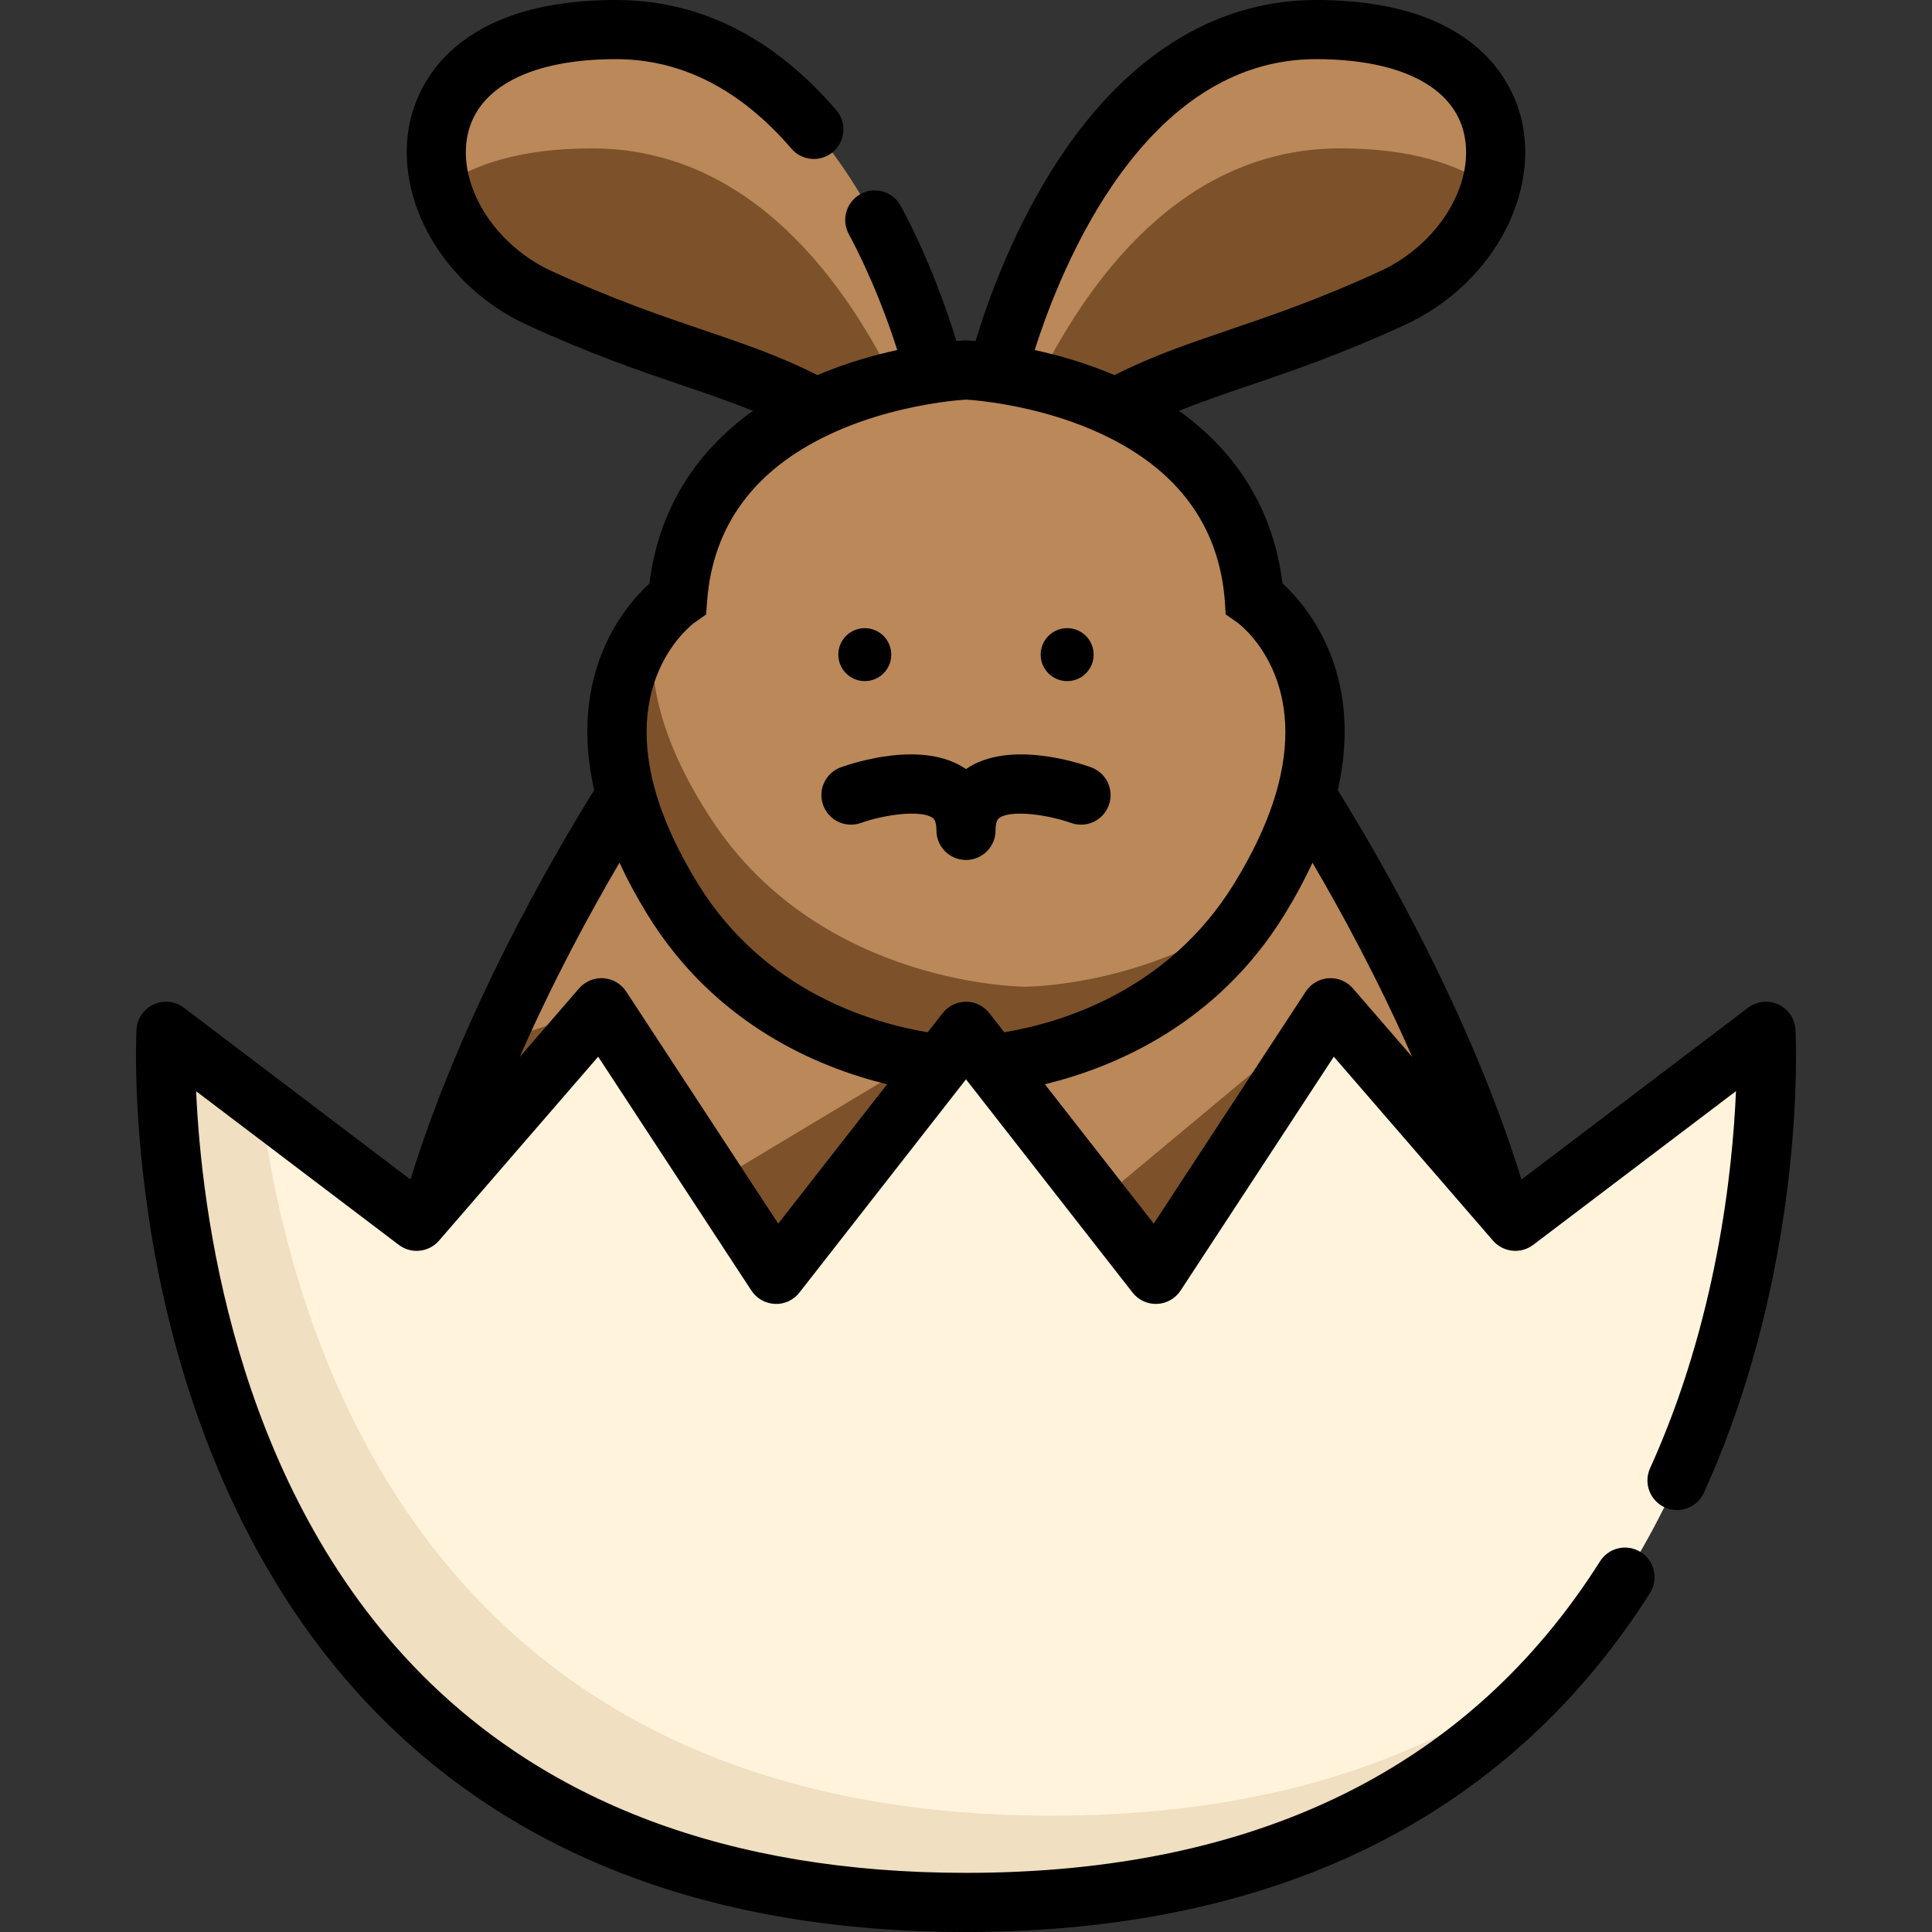 <?xml version="1.0" encoding="iso-8859-1"?>
<!-- Uploaded to: SVG Repo, www.svgrepo.com, Generator: SVG Repo Mixer Tools -->
<svg height="800px" width="800px" version="1.1" id="Layer_1" xmlns="http://www.w3.org/2000/svg" xmlns:xlink="http://www.w3.org/1999/xlink" 
	 viewBox="0 0 512 512" xml:space="preserve">
<rect x="0" y="0" width="512" height="512" fill="#333333" stroke="none"/>
<path style="fill:#BA8859;" d="M404.444,390.666c-5.831,38.745-48.023,61.597-67.992,61.597c-19.958,0-80.457,0-80.457,0
	s-60.5,0-80.468,0c-19.958,0-62.151-22.852-67.981-61.597c-5.423-35.986,7.534-78.555,23.197-114.176
	c18.61-42.318,41.044-74.825,41.044-74.825c63.624-19.331,104.782-19.331,168.406,0c0,0,38.358,55.568,56.362,115.973
	C403.921,342.329,407.881,367.825,404.444,390.666z"/>
<path style="fill:#7D522A;" d="M404.444,390.666c-5.831,38.745-48.023,61.597-67.992,61.597c-19.958,0-80.457,0-80.457,0
	s-60.5,0-80.468,0c-19.958,0-62.151-22.852-67.981-61.597c-5.423-35.986,7.534-78.555,23.197-114.176l28.641-9.435l30.198,46.101
	l66.414-39.852l35.15,44.993l61.461-51.242l43.948,50.584C403.921,342.329,407.881,367.825,404.444,390.666z"/>
<path style="fill:#BA8859;" d="M247.982,99.997l-9.874,3.605l-15.788,5.768c-23.03-13.302-43.886-14.054-79.444-30.427
	c-13.197-6.071-22.58-17.429-25.903-29.309c-5.663-20.135,6.102-41.785,46.258-41.796C226.697,7.826,247.982,99.997,247.982,99.997z
	"/>
<path style="fill:#7D522A;" d="M238.107,103.602l-15.788,5.768c-23.03-13.302-43.886-14.054-79.444-30.427
	c-13.197-6.071-22.58-17.429-25.903-29.309c8.579-6.29,21.577-10.303,39.863-10.313C198.882,39.309,224.346,74.752,238.107,103.602z
	"/>
<path style="fill:#BA8859;" d="M264.007,99.997l9.874,3.605l15.788,5.768c23.03-13.302,43.886-14.054,79.444-30.427
	c13.197-6.071,22.58-17.429,25.903-29.309c5.663-20.135-6.102-41.785-46.258-41.796C285.292,7.826,264.007,99.997,264.007,99.997z"
	/>
<path style="fill:#7D522A;" d="M273.882,103.602l15.788,5.768c23.03-13.302,43.886-14.054,79.444-30.427
	c13.197-6.071,22.58-17.429,25.903-29.309c-8.579-6.29-21.577-10.303-39.863-10.313C313.107,39.309,287.643,74.752,273.882,103.602z
	"/>
<path style="fill:#BA8859;" d="M333.647,238.393c-27.199,44.05-77.657,44.05-77.657,44.05s-50.449,0-77.647-44.05
	c-34.103-55.211,1.244-79.836,1.244-79.836c4.519-57.625,76.403-60.507,76.403-60.507s71.893,2.882,76.412,60.507
	C332.402,158.557,367.75,183.182,333.647,238.393z"/>
<path style="fill:#7D522A;" d="M271.737,261.487c0,0-53.931,0-83.007-44.049c-15.005-22.723-17.429-40.261-15.091-53.038
	c-8.341,10.22-19.918,34.135,4.702,73.993c27.199,44.049,77.647,44.049,77.647,44.049s48.165-0.007,75.745-41.093
	C303.742,261.482,271.737,261.487,271.737,261.487z"/>
<path style="fill:#FFF3DC;" d="M255.995,504.163c-224.063,0-212-230.862-212-230.862l66.418,50.354l48.974-56.595l46.291,70.658
	l50.316-64.417l50.316,64.417l46.291-70.658l48.974,56.595l66.418-50.354C467.995,273.301,480.058,504.163,255.995,504.163z"/>
<path style="fill:#F0DFC0;" d="M278.76,481.175c-163.069,0-201.069-122.278-209.674-188.852L43.995,273.3
	c0,0-12.062,230.862,212,230.862c79.911,0,129.781-29.367,160.882-67.15C385.716,463.075,341.496,481.175,278.76,481.175z"/>
<circle cx="229.177" cy="173.484" r="7.018"/>
<circle cx="282.811" cy="173.484" r="7.018"/>
<path d="M264.875,216.725c2.973-2.097,12.387-0.964,18.964,1.364c4.077,1.459,8.561-0.662,10.02-4.737
	c1.459-4.074-0.661-8.561-4.737-10.021c-3.577-1.28-21.925-7.253-33.127,0.479c-11.203-7.73-29.55-1.759-33.127-0.479
	c-4.07,1.458-6.184,5.932-4.734,10.004c1.449,4.072,5.932,6.2,10.004,4.757c6.592-2.332,16.007-3.467,18.978-1.368
	c0.285,0.202,1.043,0.738,1.043,3.342c0,4.329,3.509,7.837,7.837,7.837c4.328,0,7.837-3.508,7.837-7.837
	C263.832,217.463,264.589,216.927,264.875,216.725z"/>
<path d="M471.297,266.194c-2.631-1.225-5.725-0.892-8.036,0.862l-60.057,45.531c-13.515-43.748-37.255-84.804-48.673-103.169
	c6.993-30.878-7.95-48.643-14.657-54.822c-2.334-18.933-11.704-34.48-27.419-45.722c5.841-2.368,11.793-4.403,18.252-6.597
	c11.544-3.923,24.629-8.368,41.686-16.218c22.132-10.195,35.434-33.343,30.94-53.846C401.212,22.531,391.646,0.007,348.762,0
	c-0.005,0-0.007,0-0.013,0c-27.448,0-51.721,15.692-70.188,45.376c-10.673,17.155-16.972,34.886-20.03,44.995
	c-1.365-0.112-2.161-0.145-2.229-0.148l-0.307-0.013l-0.307,0.013c-0.069,0.003-0.869,0.037-2.241,0.149
	c-2.5-8.226-7.223-21.762-14.709-35.77c-2.039-3.817-6.788-5.258-10.605-3.219c-3.818,2.04-5.259,6.788-3.219,10.605
	c6.286,11.766,10.447,23.148,12.868,30.777c-6.321,1.371-13.676,3.465-21.146,6.636c-10.115-5.095-19.556-8.309-30.312-11.963
	c-11.182-3.799-23.858-8.105-40.171-15.614c-15.347-7.069-25.093-22.994-22.187-36.254c2.77-12.641,17.082-19.893,39.263-19.896
	c17.333,0,32.981,7.983,46.509,23.728c2.82,3.283,7.769,3.658,11.051,0.837c3.283-2.82,3.657-7.769,0.837-11.051
	C204.986,9.819,185.338,0,163.228,0c-42.885,0.007-52.451,22.531-54.573,32.214c-4.493,20.503,8.808,43.651,30.942,53.846
	c17.056,7.851,30.14,12.296,41.685,16.218c6.46,2.194,12.411,4.23,18.252,6.597c-15.715,11.243-25.085,26.79-27.419,45.722
	c-6.704,6.178-21.636,23.942-14.652,54.802c-11.409,18.34-35.14,59.365-48.684,103.184l-60.05-45.527
	c-2.312-1.754-5.404-2.084-8.036-0.862c-2.632,1.223-4.373,3.8-4.524,6.698c-0.059,1.11-1.34,27.551,5.509,62.822
	c6.353,32.715,21.235,79.412,56.062,116.106C135.639,491.753,188.884,512,255.995,512c44.4,0,83.076-8.967,114.953-26.654
	c26.937-14.945,49.25-36.209,66.321-63.2c2.313-3.658,1.224-8.499-2.435-10.813c-3.657-2.313-8.498-1.224-10.813,2.435
	c-34.646,54.782-91.178,82.558-168.027,82.558c-62.596,0-111.99-18.576-146.81-55.215C61.849,391.305,53.34,320.217,51.976,289.186
	l53.703,40.714c3.292,2.496,7.957,2.007,10.661-1.116l42.183-48.747l40.603,61.976c1.384,2.113,3.704,3.429,6.23,3.535
	c2.522,0.126,4.945-1.014,6.501-3.005l44.141-56.511l44.141,56.511c1.556,1.991,3.969,3.119,6.501,3.005
	c2.526-0.106,4.845-1.421,6.23-3.535l40.603-61.976l42.183,48.747c2.703,3.122,7.368,3.612,10.661,1.116l53.733-40.737
	c-0.891,21.16-5.088,60.979-22.763,99.94c-1.788,3.941-0.043,8.586,3.898,10.375c3.942,1.79,8.586,0.042,10.375-3.899
	c27.196-59.943,24.398-120.153,24.266-122.687C475.67,269.994,473.929,267.418,471.297,266.194z M348.759,15.673
	c22.182,0.003,36.494,7.255,39.264,19.896c2.906,13.26-6.84,29.186-22.185,36.254c-16.315,7.51-28.99,11.816-40.172,15.614
	c-10.756,3.654-20.198,6.868-30.313,11.963c-7.47-3.171-14.825-5.265-21.146-6.636C281.183,70.786,303.22,15.666,348.759,15.673z
	 M206.238,324.272l-40.295-61.507c-1.347-2.056-3.581-3.36-6.033-3.524c-2.449-0.155-4.84,0.834-6.448,2.692l-15.733,18.181
	c8.956-20.413,18.821-38.515,26.434-51.487c2.12,4.564,4.613,9.198,7.509,13.885c17.874,28.953,44.999,40.347,63.416,44.828
	L206.238,324.272z M255.995,265.465c-2.413,0-4.691,1.111-6.176,3.012l-3.972,5.084c-14.979-2.488-43.317-10.898-60.842-39.285
	c-5.368-8.688-9.198-17.06-11.394-24.894l-0.185-0.683c-8.052-29.746,9.935-43.198,10.645-43.715l3.043-2.12l0.289-3.697
	c1.552-19.805,12.423-34.603,32.31-43.983c10.789-5.088,21.8-7.434,29.137-8.509c3.679-0.537,6.282-0.722,7.142-0.774
	c0.868,0.052,3.463,0.237,7.127,0.772h0.002c0.005,0.001,0.009,0.001,0.015,0.002c7.337,1.073,18.349,3.42,29.138,8.509
	c19.889,9.38,30.76,24.178,32.31,43.983l0.231,3.657l3.045,2.12c0.77,0.558,18.764,14.01,10.7,43.784
	c-2.159,8.011-6.053,16.608-11.577,25.55c-17.524,28.385-45.863,36.795-60.841,39.283l-3.972-5.084
	C260.686,266.575,258.408,265.465,255.995,265.465z M352.081,259.24c-2.452,0.164-4.686,1.468-6.033,3.524l-40.295,61.507
	l-28.848-36.933c18.416-4.483,45.541-15.875,63.415-44.826c2.894-4.686,5.387-9.317,7.507-13.876
	c7.611,12.974,17.473,31.07,26.421,51.458l-15.717-18.163C356.921,260.072,354.53,259.073,352.081,259.24z"/>
</svg>